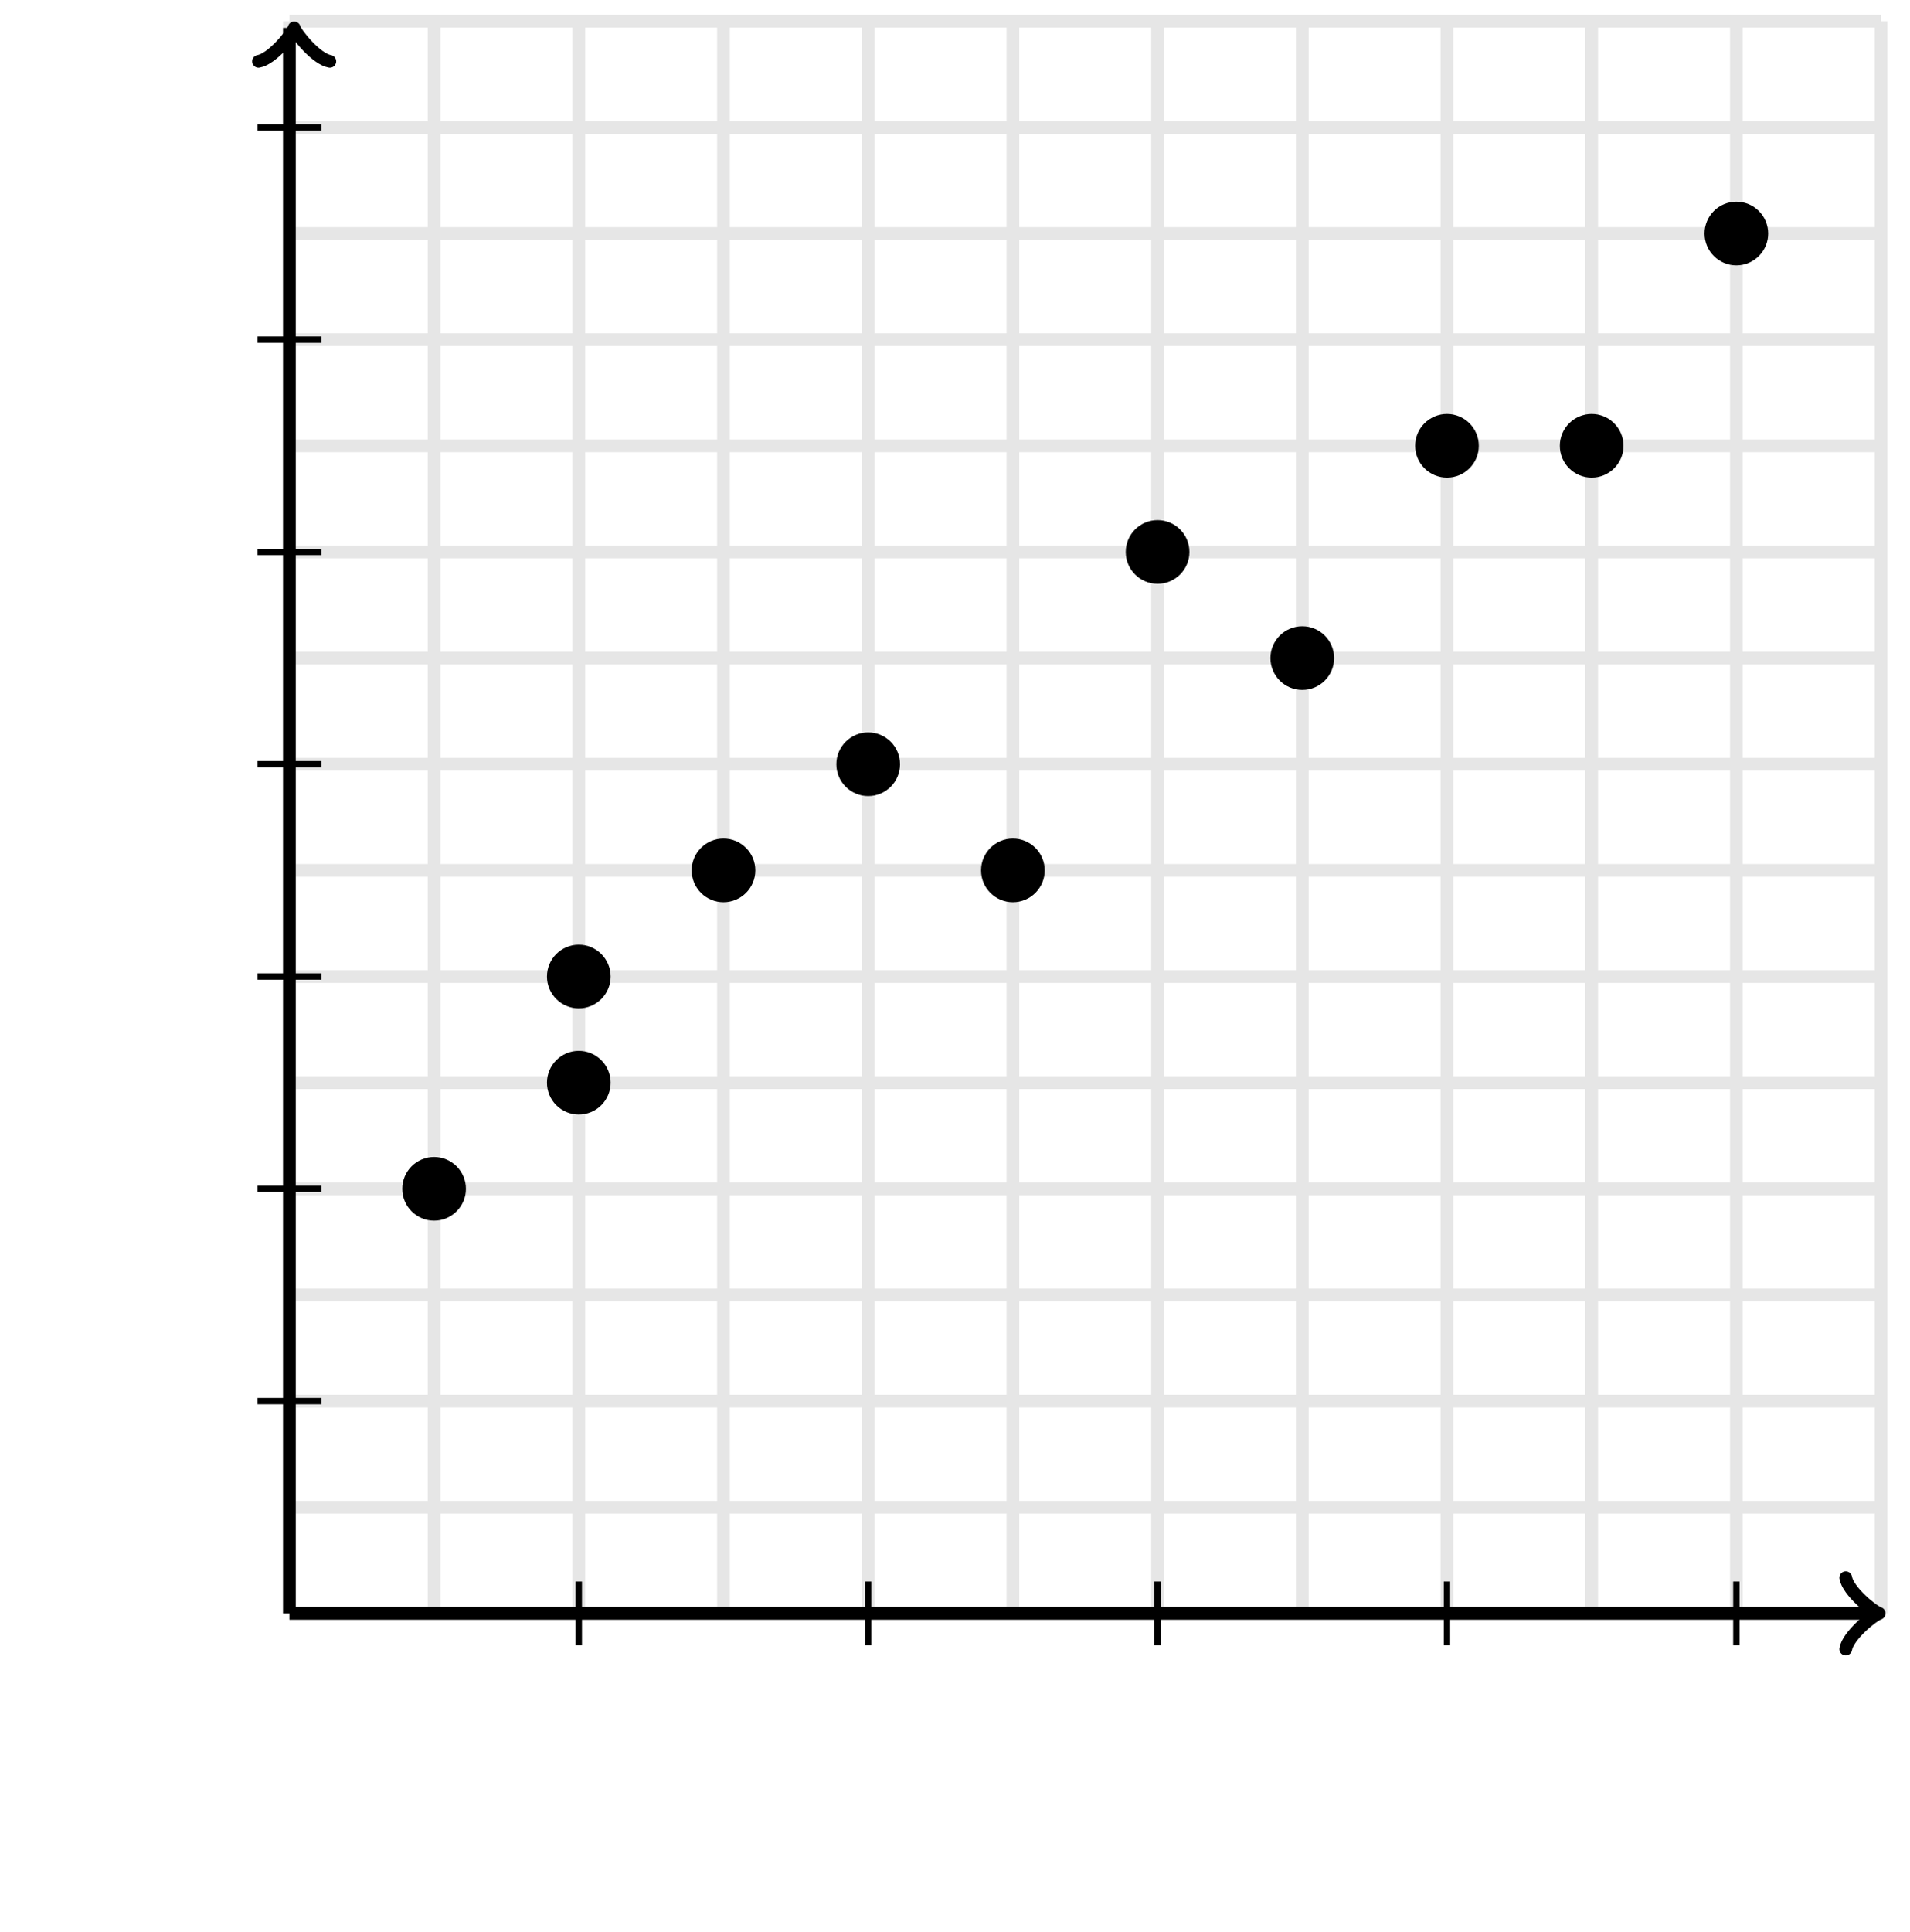 <svg xmlns="http://www.w3.org/2000/svg" width="300" height="303.333" viewBox="0 0 300 303.333"><defs><clipPath id="a"><path d="M45.455 3.333h250v250h-250z"/></clipPath></defs><path fill="none" stroke="#000" d="M45.455 253.333v-250M68.182 253.333v-250M90.91 253.333v-250M113.636 253.333v-250M136.364 253.333v-250M159.091 253.333v-250M181.818 253.333v-250M204.545 253.333v-250M227.273 253.333v-250M250 253.333v-250M272.727 253.333v-250M295.455 253.333v-250M45.455 253.333h250M45.455 236.667h250M45.455 220h250M45.455 203.333h250M45.455 186.667h250M45.455 170h250M45.455 153.333h250M45.455 136.667h250M45.455 120h250M45.455 103.333h250M45.455 86.667h250M45.455 70h250M45.455 53.333h250M45.455 36.667h250M45.455 20h250M45.455 3.333h250" stroke-width="2" opacity=".1"/><path fill="none" stroke="#000" d="M45.455 253.333" stroke-width="2"/><path fill="none" stroke="#000" d="M289.905 258.933c.35-2.1 4.2-5.25 5.25-5.6-1.05-.35-4.9-3.5-5.25-5.6" stroke-width="2" stroke-linejoin="round" stroke-linecap="round"/><path fill="none" stroke="#000" d="M45.455 253.333h248.95M45.455 253.333" stroke-width="2"/><path fill="none" stroke="#000" d="M51.805 9.633c-2.1-.35-5.25-4.2-5.6-5.25-.35 1.05-3.5 4.9-5.6 5.25" stroke-width="2" stroke-linejoin="round" stroke-linecap="round"/><path fill="none" stroke="#000" d="M45.455 253.333V4.383" stroke-width="2"/><path fill="none" stroke="#000" d="M90.91 258.333v-10M136.364 258.333v-10M181.818 258.333v-10M227.273 258.333v-10M272.727 258.333v-10M40.455 220h10M40.455 186.667h10M40.455 153.333h10M40.455 120h10M40.455 86.667h10M40.455 53.333h10M40.455 20h10"/><ellipse cx="68.182" cy="186.667" rx="4" ry="4" stroke="#000" stroke-width="2" clip-path="url(#a)"/><ellipse cx="90.909" cy="153.333" rx="4" ry="4" stroke="#000" stroke-width="2" clip-path="url(#a)"/><ellipse cx="159.091" cy="136.667" rx="4" ry="4" stroke="#000" stroke-width="2" clip-path="url(#a)"/><ellipse cx="204.545" cy="103.333" rx="4" ry="4" stroke="#000" stroke-width="2" clip-path="url(#a)"/><ellipse cx="181.818" cy="86.667" rx="4" ry="4" stroke="#000" stroke-width="2" clip-path="url(#a)"/><ellipse cx="272.727" cy="36.667" rx="4" ry="4" stroke="#000" stroke-width="2" clip-path="url(#a)"/><ellipse cx="136.364" cy="120" rx="4" ry="4" stroke="#000" stroke-width="2" clip-path="url(#a)"/><ellipse cx="227.273" cy="70" rx="4" ry="4" stroke="#000" stroke-width="2" clip-path="url(#a)"/><ellipse cx="113.636" cy="136.667" rx="4" ry="4" stroke="#000" stroke-width="2" clip-path="url(#a)"/><ellipse cx="250" cy="70" rx="4" ry="4" stroke="#000" stroke-width="2" clip-path="url(#a)"/><ellipse cx="90.909" cy="170" rx="4" ry="4" stroke="#000" stroke-width="2" clip-path="url(#a)"/></svg>

